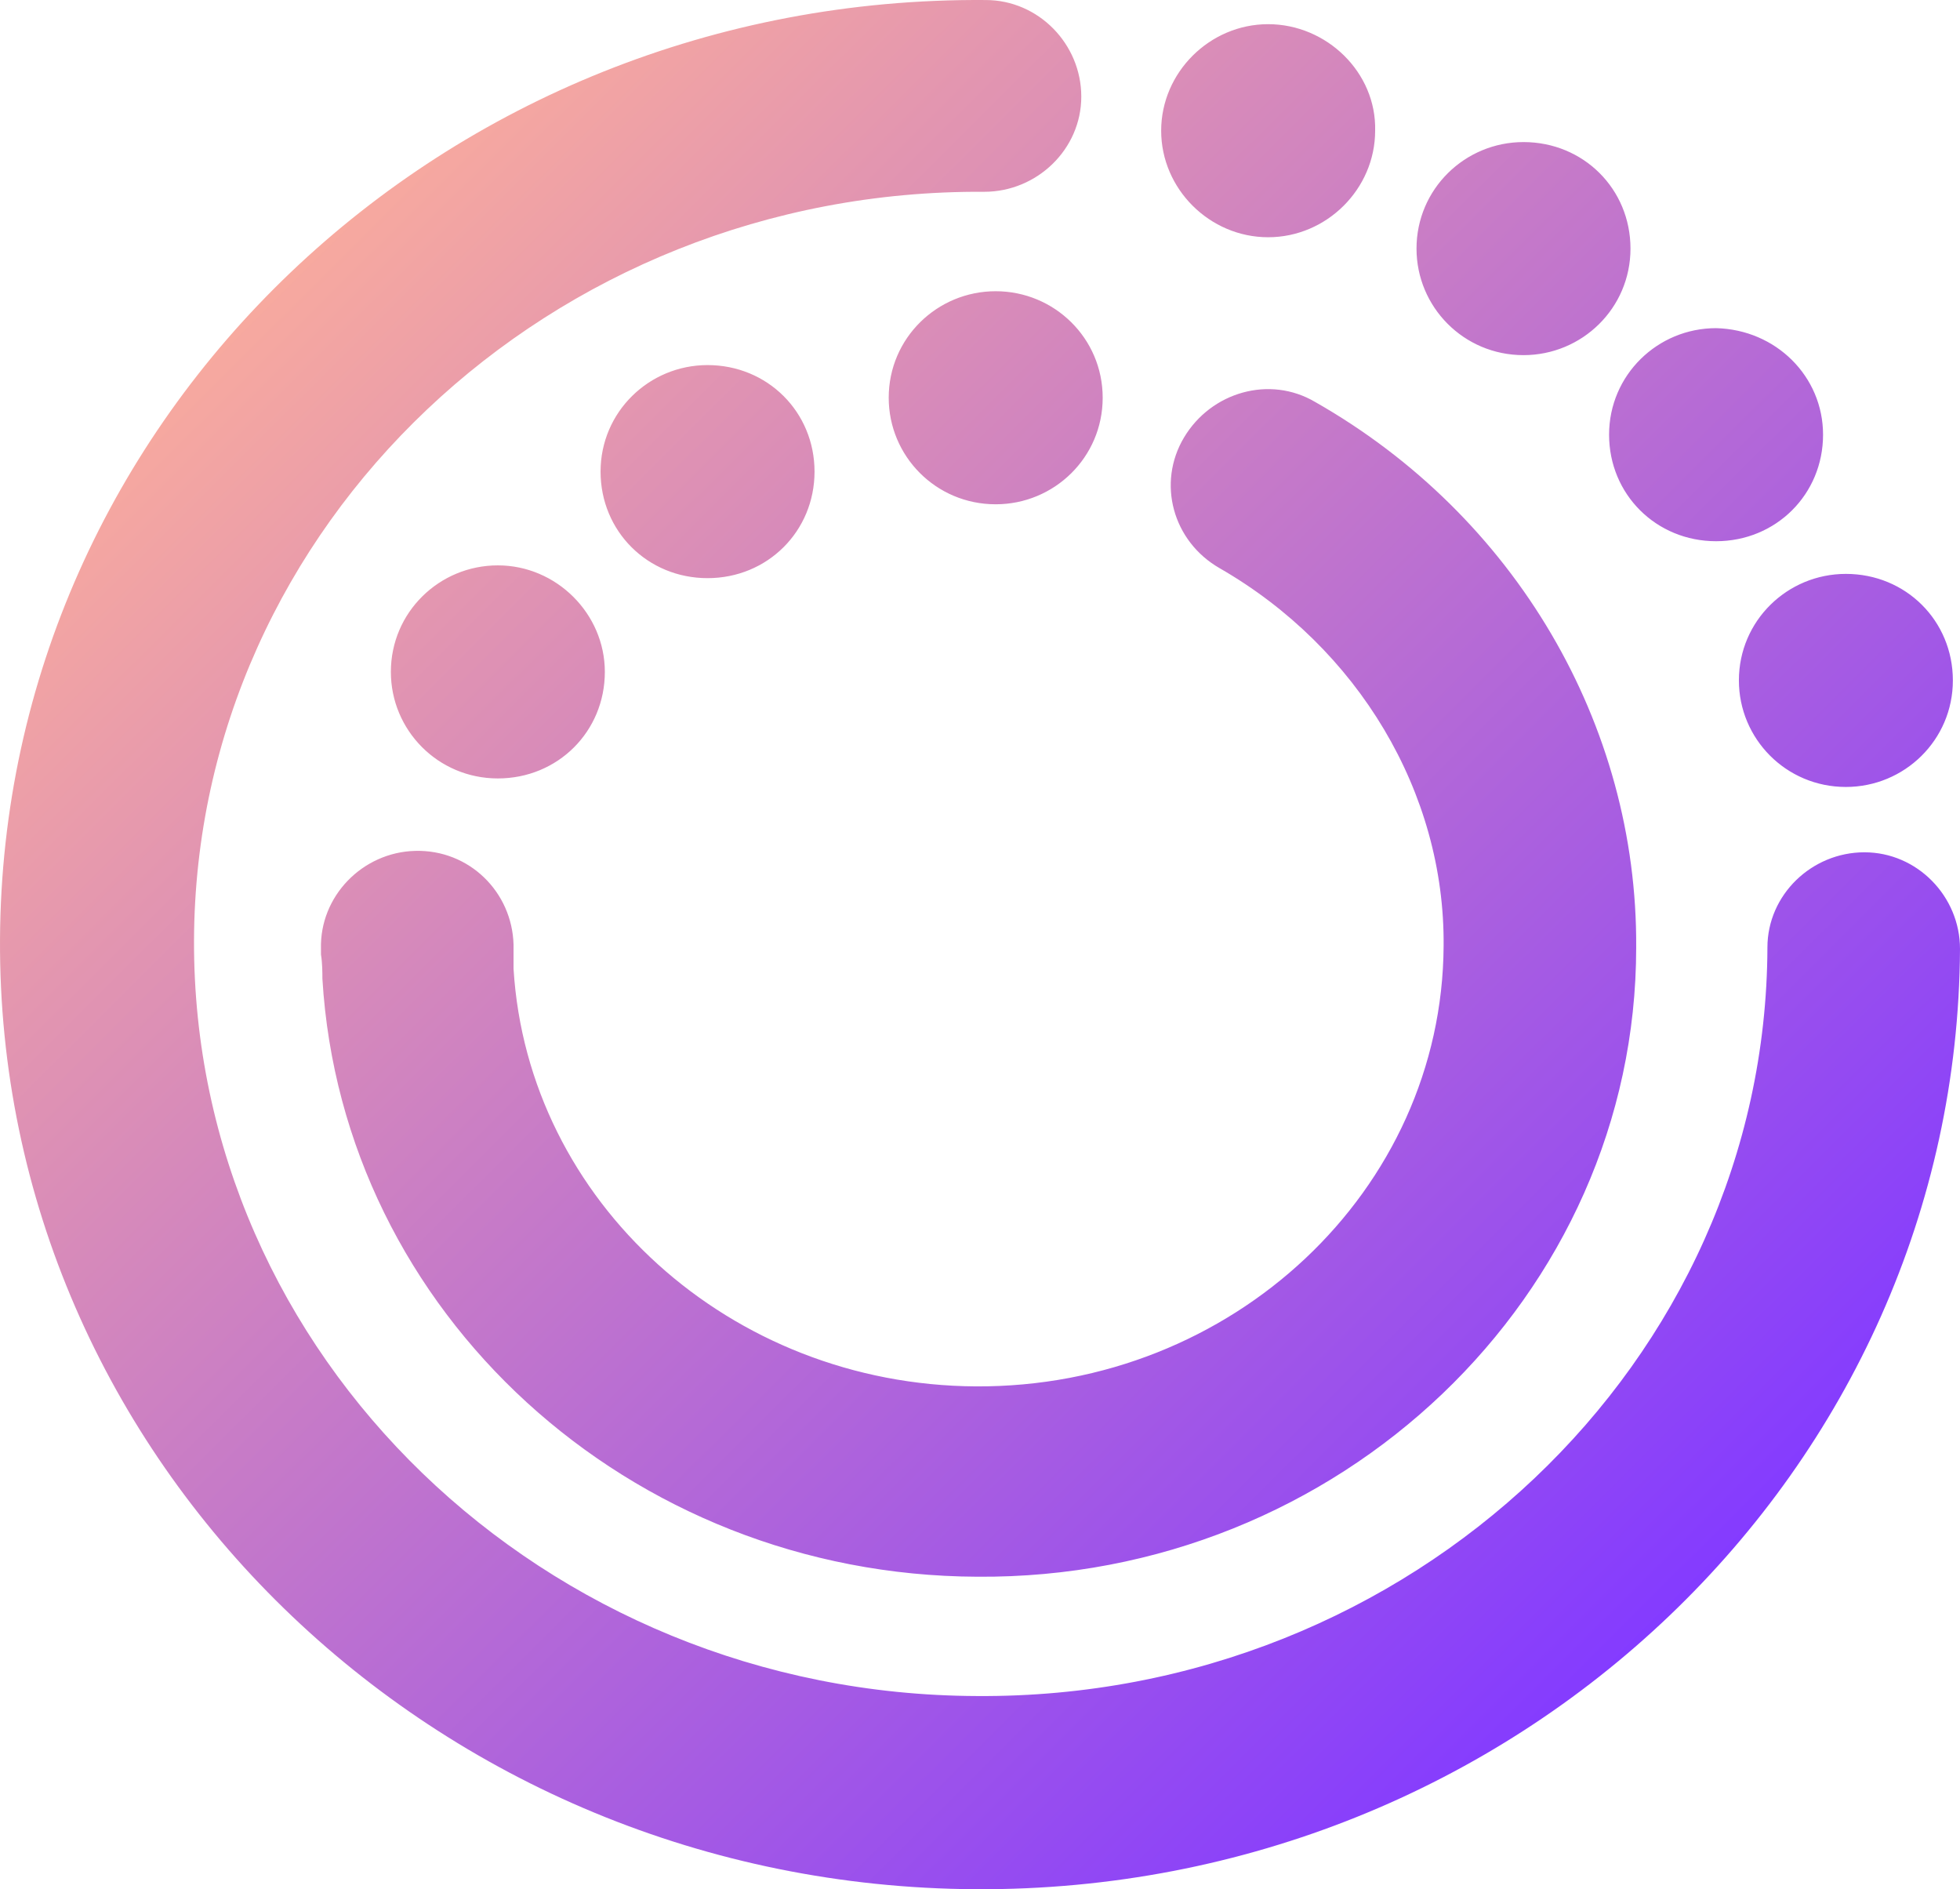 <svg width="441" height="425" viewBox="0 0 441 425" fill="none" xmlns="http://www.w3.org/2000/svg">
<path d="M219.86 354.698C141.546 354.378 77.033 295.263 72.54 220.171C72.54 218.893 72.54 216.656 72.219 214.739V213.461C71.898 201.638 81.527 191.732 93.402 191.412C105.598 191.093 115.227 200.679 115.548 212.502V214.1C115.548 215.378 115.548 216.976 115.548 217.934C118.758 270.339 164.334 311.56 219.539 311.879C277.311 312.199 324.492 267.783 324.813 212.822C325.134 178.311 305.556 145.718 274.423 127.824C263.831 121.752 260.3 108.651 266.399 98.426C272.497 88.201 285.656 84.366 295.927 90.437C340.861 116.001 368.463 162.973 368.142 213.141C368.142 291.429 301.383 355.337 219.86 354.698ZM224.032 65.513C210.873 65.513 199.96 76.058 199.96 89.479C199.96 102.58 210.552 113.444 224.032 113.444C237.191 113.444 248.104 102.899 248.104 89.479C248.104 76.058 237.191 65.513 224.032 65.513ZM159.199 82.129C146.039 82.129 135.127 92.674 135.127 106.095C135.127 119.516 145.718 130.06 159.199 130.06C172.679 130.06 183.27 119.516 183.27 106.095C183.27 92.674 172.679 82.129 159.199 82.129ZM112.018 127.185C98.858 127.185 87.946 137.729 87.946 151.15C87.946 164.251 98.537 175.116 112.018 175.116C125.498 175.116 136.089 164.571 136.089 151.15C136.089 138.049 125.177 127.185 112.018 127.185ZM309.407 29.405C309.407 42.506 298.494 53.37 285.335 53.37C272.176 53.37 261.263 42.506 261.263 29.405C261.263 16.304 272.176 5.439 285.335 5.439C298.494 5.439 309.728 16.304 309.407 29.405ZM342.787 31.961C329.627 31.961 318.715 42.506 318.715 55.927C318.715 69.028 329.306 79.892 342.787 79.892C355.946 79.892 366.859 69.348 366.859 55.927C366.859 42.506 356.267 31.961 342.787 31.961ZM386.116 73.821C372.957 73.821 362.044 84.366 362.044 97.787C362.044 111.207 372.636 121.752 386.116 121.752C399.596 121.752 410.188 111.207 410.188 97.787C410.188 84.686 399.596 74.141 386.116 73.821ZM415.323 129.102C402.164 129.102 391.251 139.647 391.251 153.067C391.251 166.169 401.843 177.033 415.323 177.033C428.483 177.033 439.395 166.488 439.395 153.067C439.395 139.647 428.804 129.102 415.323 129.102ZM441 213.461C441 201.638 431.371 191.732 419.496 191.732C407.62 191.732 397.671 201.318 397.671 213.141C397.35 306.447 317.431 382.178 219.86 381.539C122.288 381.22 43.333 304.849 43.654 211.543C43.974 118.237 123.893 42.506 221.464 43.145C233.34 43.145 243.29 33.559 243.29 21.736C243.29 9.913 233.661 0.007 221.785 0.007C99.821 -0.951 0.645 93.952 0.003 211.224C-0.639 328.495 97.895 424.358 219.539 424.997C341.182 425.636 440.358 330.732 441 213.461Z" fill="url(#paint0_linear_30471_5167)"/>
<defs>
<linearGradient id="paint0_linear_30471_5167" x1="69.015" y1="57.602" x2="374.506" y2="364.448" gradientUnits="userSpaceOnUse">
<stop stop-color="#F7A99F"/>
<stop offset="1" stop-color="#843BFF"/>
</linearGradient>
</defs>
</svg>
